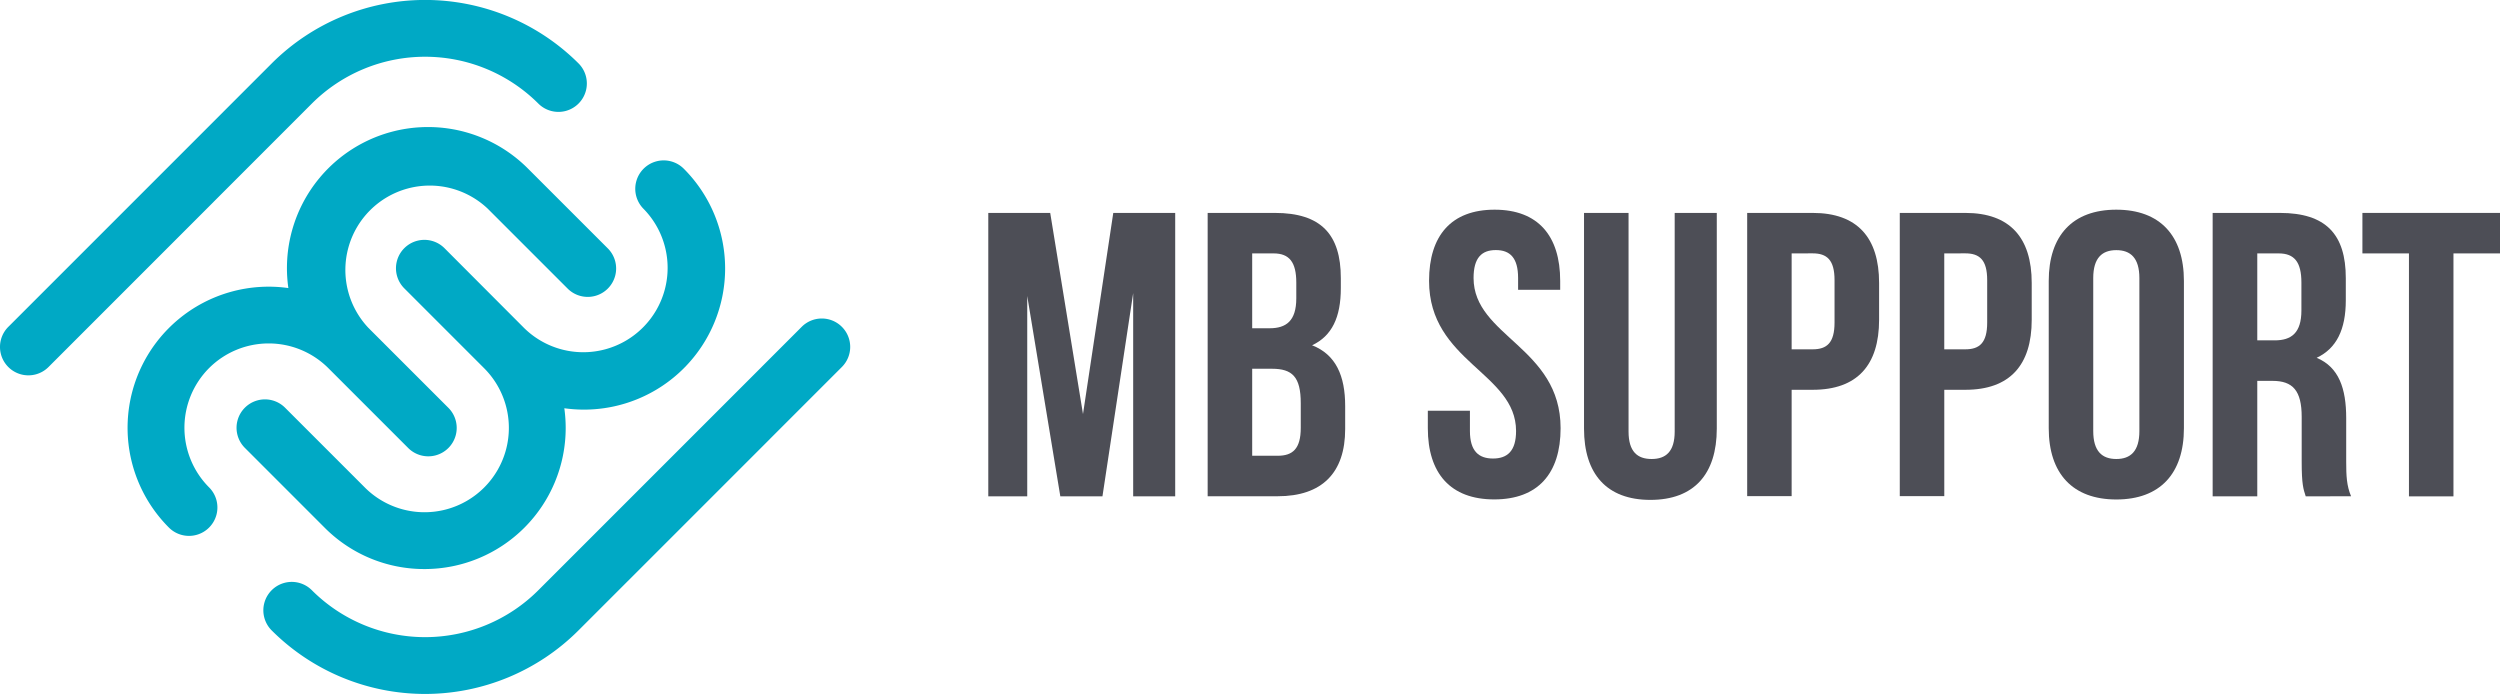 <svg id="Layer_1" data-name="Layer 1" xmlns="http://www.w3.org/2000/svg" viewBox="0 0 1057.69 293.57"><defs><style>.cls-1{fill:#4d4e56;}.cls-2{fill:#00a9c5;}</style></defs><path class="cls-1" d="M458.19,175.18,471,90.08h26.2V210H479.42V124l-13,86H448.6l-14-84.77V210H418.12V90.08h26.2Z" transform="translate(0)"/><path class="cls-1" d="M567.27,117.65v4.28c0,12.33-3.77,20.21-12.16,24.15,10.1,3.93,14,13,14,25.68v9.76c0,18.49-9.76,28.43-28.59,28.43H510.93V90.08h28.43C558.88,90.08,567.27,99.16,567.27,117.65Zm-37.5-10.44v31.67h7.36c7,0,11.3-3.08,11.3-12.67v-6.68c0-8.56-2.91-12.32-9.59-12.32Zm0,48.8v36.81h10.79c6.33,0,9.76-2.91,9.76-11.81V170.56c0-11.13-3.6-14.55-12.16-14.55Z" transform="translate(0)"/><path class="cls-1" d="M632.34,88.71c18.32,0,27.74,11,27.74,30.14v3.77H642.27v-5c0-8.56-3.42-11.82-9.42-11.82s-9.42,3.26-9.42,11.82c0,24.66,36.82,29.28,36.82,63.53,0,19.18-9.59,30.14-28.08,30.14s-28.09-11-28.09-30.14v-7.37h17.81v8.57c0,8.56,3.77,11.64,9.76,11.64s9.76-3.08,9.76-11.64c0-24.66-36.81-29.28-36.81-63.53C604.6,99.67,614,88.71,632.34,88.71Z" transform="translate(0)"/><path class="cls-1" d="M689,90.08v92.47c0,8.56,3.77,11.64,9.76,11.64s9.76-3.08,9.76-11.64V90.08h17.81v91.27c0,19.18-9.59,30.14-28.09,30.14s-28.08-11-28.08-30.14V90.08Z" transform="translate(0)"/><path class="cls-1" d="M795,119.71v15.58c0,19.18-9.24,29.62-28.08,29.62H758v45H739.19V90.08h27.74C785.77,90.08,795,100.53,795,119.71Zm-37-12.5v40.58h8.9c6,0,9.25-2.74,9.25-11.3v-18c0-8.57-3.26-11.3-9.25-11.3Z" transform="translate(0)"/><path class="cls-1" d="M859.57,119.71v15.58c0,19.18-9.25,29.62-28.08,29.62h-8.91v45H803.75V90.08h27.74C850.32,90.08,859.57,100.53,859.57,119.71Zm-37-12.5v40.58h8.91c6,0,9.25-2.74,9.25-11.3v-18c0-8.57-3.26-11.3-9.25-11.3Z" transform="translate(0)"/><path class="cls-1" d="M866.77,118.85c0-19.18,10.1-30.14,28.59-30.14s28.6,11,28.6,30.14v62.33c0,19.18-10.11,30.14-28.6,30.14s-28.59-11-28.59-30.14Zm18.83,63.53c0,8.56,3.77,11.81,9.76,11.81s9.76-3.25,9.76-11.81V117.65c0-8.56-3.77-11.82-9.76-11.82s-9.76,3.26-9.76,11.82Z" transform="translate(0)"/><path class="cls-1" d="M975.5,210c-1-3.09-1.71-5-1.71-14.73V176.38c0-11.13-3.77-15.24-12.33-15.24H955V210H936.12V90.08h28.42c19.52,0,27.91,9.08,27.91,27.57v9.42c0,12.33-3.94,20.38-12.33,24.31,9.42,3.94,12.5,13,12.5,25.52v18.49c0,5.82.18,10.1,2.06,14.56ZM955,107.21V144h7.37c7,0,11.3-3.08,11.3-12.67V119.53c0-8.56-2.91-12.32-9.59-12.32Z" transform="translate(0)"/><path class="cls-1" d="M999.48,90.08h58.21v17.13H1038V210h-18.83V107.21H999.48Z" transform="translate(0)"/><path class="cls-2" d="M88.44,155.75a35.69,35.69,0,0,1,50.47,0h0l33.79,33.79a12,12,0,1,0,17-17l-33.8-33.79A35.69,35.69,0,0,1,206.36,88.3l33.79,33.79a12,12,0,0,0,17-17l-33.8-33.79A59.68,59.68,0,0,0,122,121.87,59.7,59.7,0,0,0,71.46,223.2a12,12,0,0,0,17-17A35.74,35.74,0,0,1,88.44,155.75Z" transform="translate(0)"/><path class="cls-2" d="M179.63,240.75a59.7,59.7,0,0,0,59.7-59.7,60.61,60.61,0,0,0-.58-8.33,60.61,60.61,0,0,0,8.33.58A59.7,59.7,0,0,0,289.29,71.38a12,12,0,0,0-17,17,35.69,35.69,0,0,1-50.47,50.47h0L188.05,105a12,12,0,0,0-17,17l33.79,33.8a35.68,35.68,0,1,1-50.47,50.46L120.6,172.49a12,12,0,0,0-17,17l33.79,33.8A59.34,59.34,0,0,0,179.63,240.75Z" transform="translate(0)"/><path class="cls-2" d="M356.18,138.28a12,12,0,0,0-17,0L227.76,249.71a67.74,67.74,0,0,1-95.82,0,12,12,0,0,0-17,17,91.79,91.79,0,0,0,129.8,0L356.18,155.26A12,12,0,0,0,356.18,138.28Z" transform="translate(0)"/><path class="cls-2" d="M227.76,43.82a12,12,0,0,0,17-17,91.87,91.87,0,0,0-129.79,0L3.52,138.28a12,12,0,0,0,17,17L131.94,43.82A67.83,67.83,0,0,1,227.76,43.82Z" transform="translate(0)"/></svg>